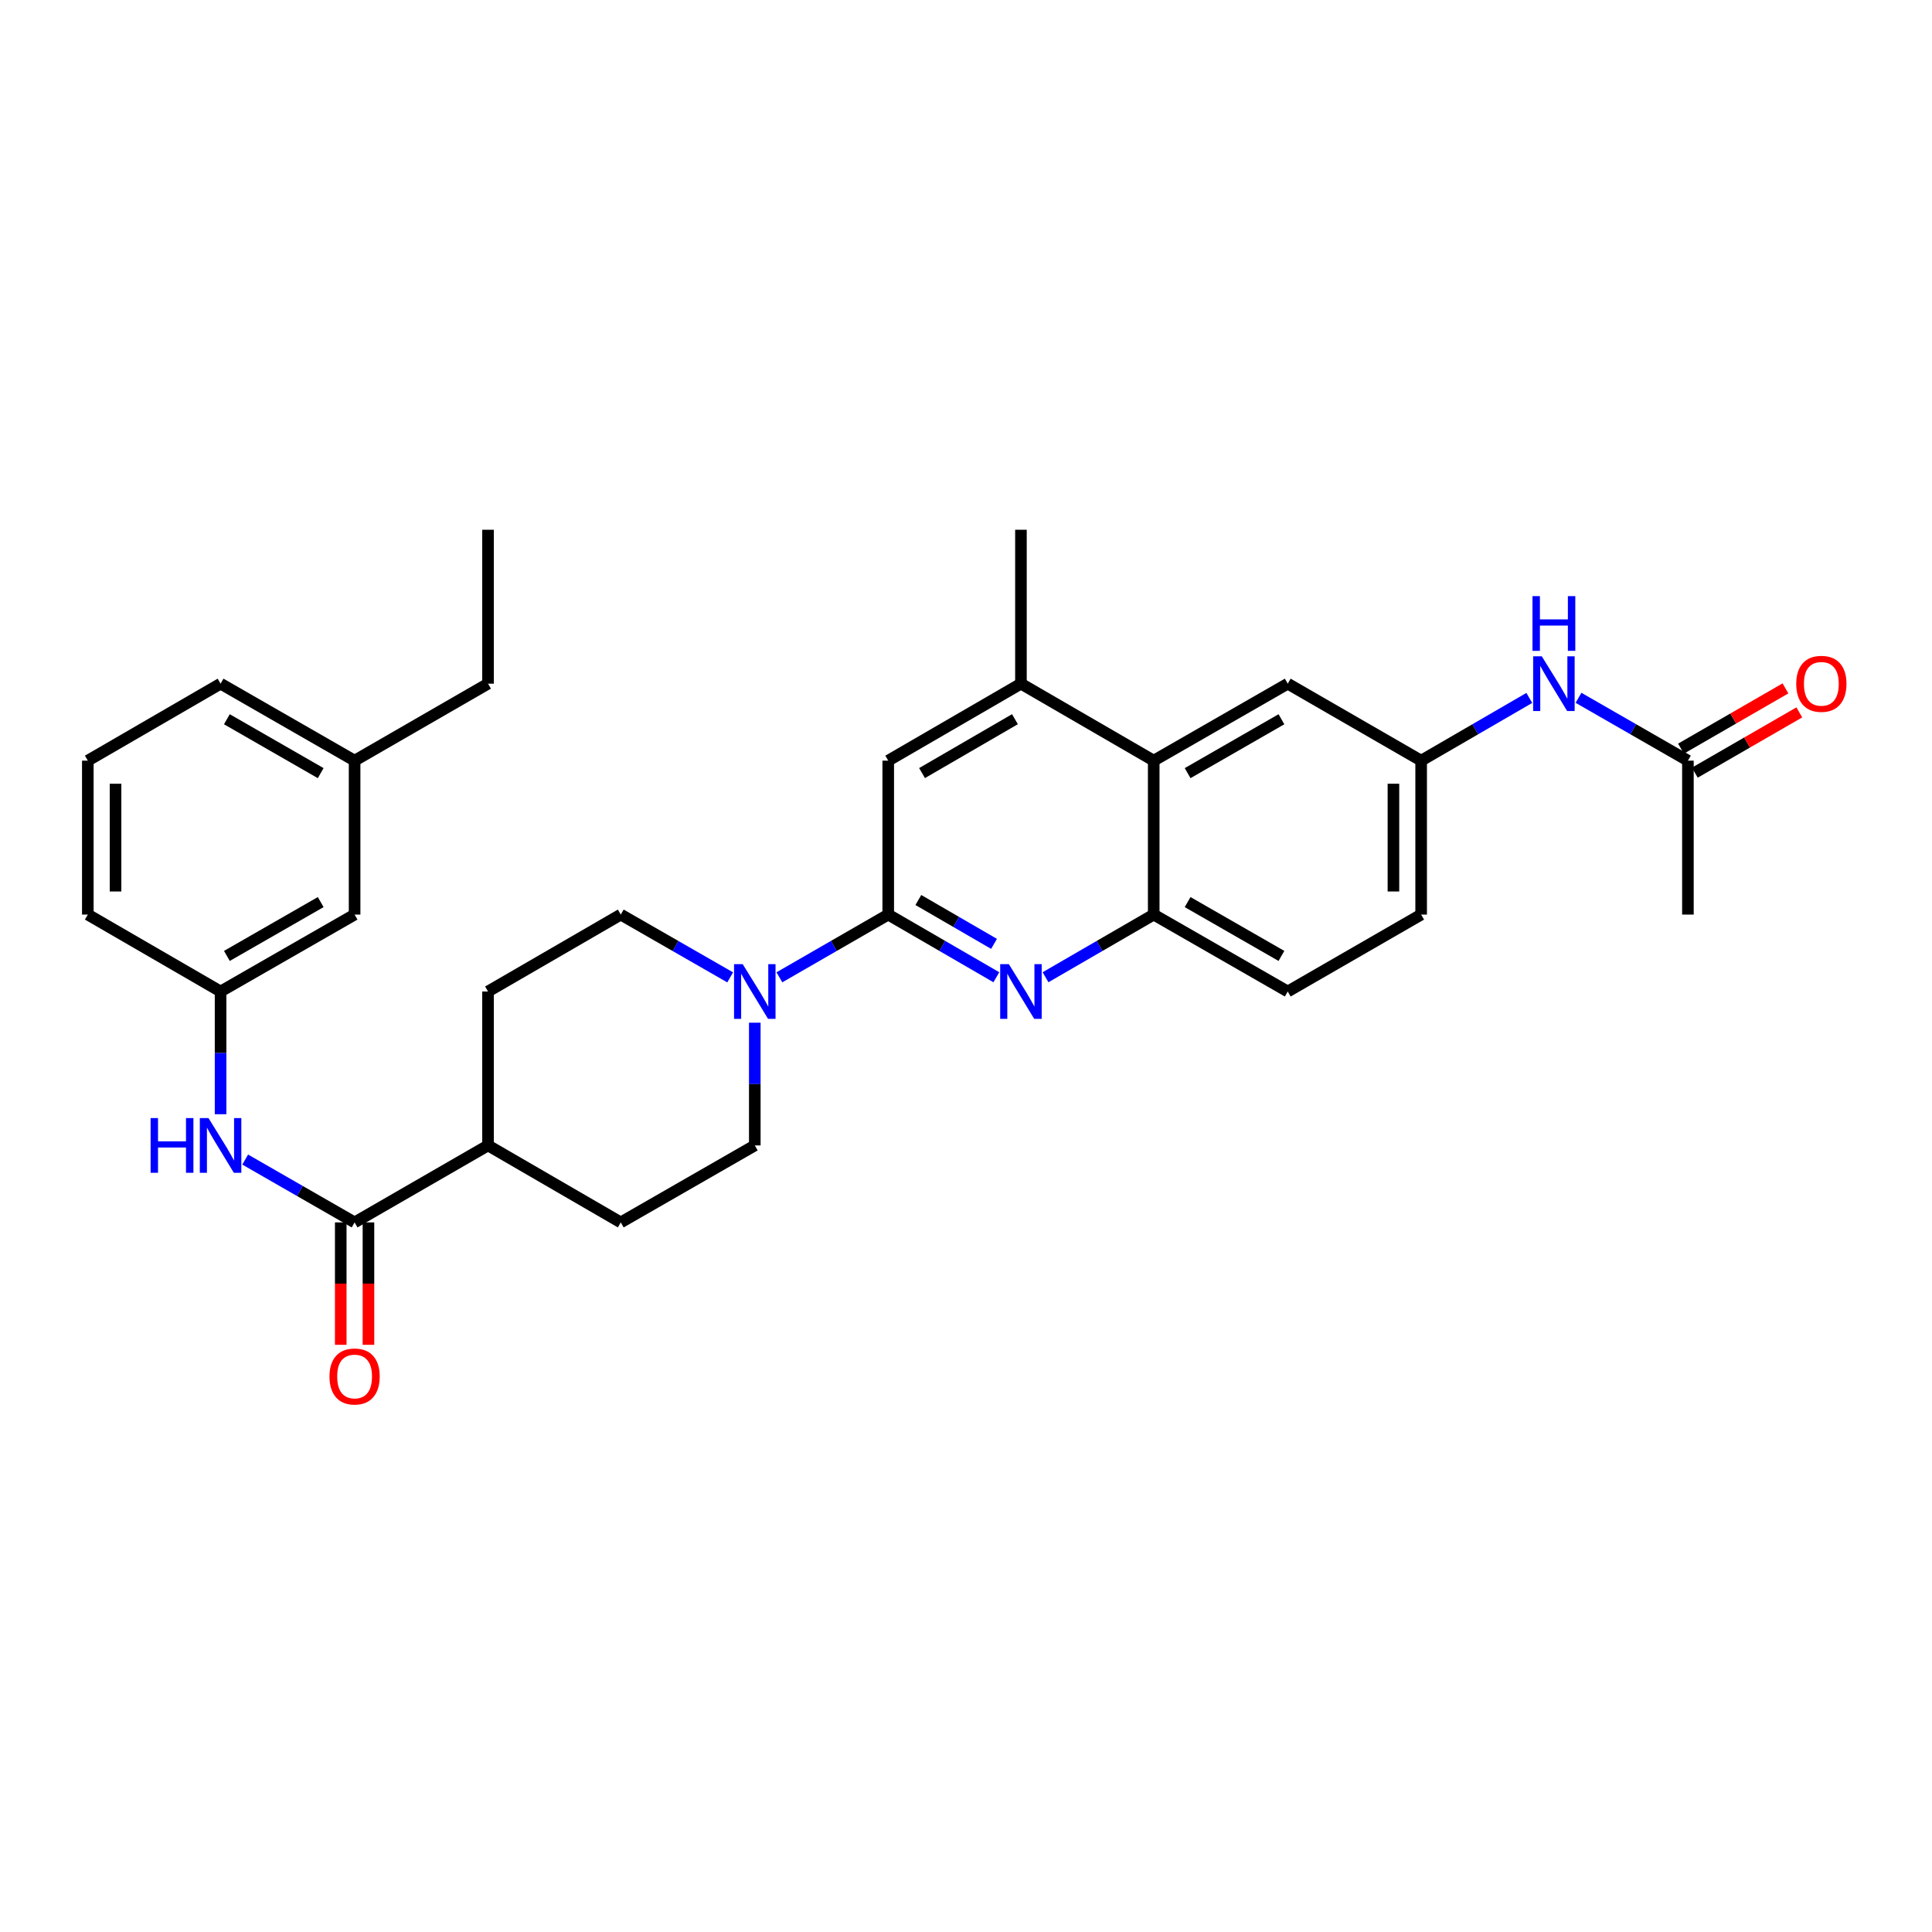 <?xml version='1.0' encoding='iso-8859-1'?>
<svg version='1.1' baseProfile='full'
              xmlns='http://www.w3.org/2000/svg'
                      xmlns:rdkit='http://www.rdkit.org/xml'
                      xmlns:xlink='http://www.w3.org/1999/xlink'
                  xml:space='preserve'
width='1000px' height='1000px' viewBox='0 0 1000 1000'>
<!-- END OF HEADER -->
<rect style='opacity:1.0;fill:#FFFFFF;stroke:none' width='1000' height='1000' x='0' y='0'> </rect>
<path class='bond-0' d='M 459.746,473.386 L 487.729,489.604' style='fill:none;fill-rule:evenodd;stroke:#000000;stroke-width:6px;stroke-linecap:butt;stroke-linejoin:miter;stroke-opacity:1' />
<path class='bond-0' d='M 487.729,489.604 L 515.713,505.823' style='fill:none;fill-rule:evenodd;stroke:#0000FF;stroke-width:6px;stroke-linecap:butt;stroke-linejoin:miter;stroke-opacity:1' />
<path class='bond-0' d='M 475.334,465.841 L 494.922,477.194' style='fill:none;fill-rule:evenodd;stroke:#000000;stroke-width:6px;stroke-linecap:butt;stroke-linejoin:miter;stroke-opacity:1' />
<path class='bond-0' d='M 494.922,477.194 L 514.511,488.547' style='fill:none;fill-rule:evenodd;stroke:#0000FF;stroke-width:6px;stroke-linecap:butt;stroke-linejoin:miter;stroke-opacity:1' />
<path class='bond-1' d='M 459.746,473.386 L 431.579,489.622' style='fill:none;fill-rule:evenodd;stroke:#000000;stroke-width:6px;stroke-linecap:butt;stroke-linejoin:miter;stroke-opacity:1' />
<path class='bond-1' d='M 431.579,489.622 L 403.412,505.859' style='fill:none;fill-rule:evenodd;stroke:#0000FF;stroke-width:6px;stroke-linecap:butt;stroke-linejoin:miter;stroke-opacity:1' />
<path class='bond-6' d='M 459.746,473.386 L 459.746,393.712' style='fill:none;fill-rule:evenodd;stroke:#000000;stroke-width:6px;stroke-linecap:butt;stroke-linejoin:miter;stroke-opacity:1' />
<path class='bond-3' d='M 541.164,505.826 L 569.163,489.606' style='fill:none;fill-rule:evenodd;stroke:#0000FF;stroke-width:6px;stroke-linecap:butt;stroke-linejoin:miter;stroke-opacity:1' />
<path class='bond-3' d='M 569.163,489.606 L 597.163,473.386' style='fill:none;fill-rule:evenodd;stroke:#000000;stroke-width:6px;stroke-linecap:butt;stroke-linejoin:miter;stroke-opacity:1' />
<path class='bond-12' d='M 390.679,529.35 L 390.679,561.111' style='fill:none;fill-rule:evenodd;stroke:#0000FF;stroke-width:6px;stroke-linecap:butt;stroke-linejoin:miter;stroke-opacity:1' />
<path class='bond-12' d='M 390.679,561.111 L 390.679,592.872' style='fill:none;fill-rule:evenodd;stroke:#000000;stroke-width:6px;stroke-linecap:butt;stroke-linejoin:miter;stroke-opacity:1' />
<path class='bond-13' d='M 377.939,505.887 L 349.624,489.636' style='fill:none;fill-rule:evenodd;stroke:#0000FF;stroke-width:6px;stroke-linecap:butt;stroke-linejoin:miter;stroke-opacity:1' />
<path class='bond-13' d='M 349.624,489.636 L 321.309,473.386' style='fill:none;fill-rule:evenodd;stroke:#000000;stroke-width:6px;stroke-linecap:butt;stroke-linejoin:miter;stroke-opacity:1' />
<path class='bond-2' d='M 183.541,632.717 L 252.6,592.872' style='fill:none;fill-rule:evenodd;stroke:#000000;stroke-width:6px;stroke-linecap:butt;stroke-linejoin:miter;stroke-opacity:1' />
<path class='bond-7' d='M 183.541,632.717 L 155.226,616.454' style='fill:none;fill-rule:evenodd;stroke:#000000;stroke-width:6px;stroke-linecap:butt;stroke-linejoin:miter;stroke-opacity:1' />
<path class='bond-7' d='M 155.226,616.454 L 126.911,600.19' style='fill:none;fill-rule:evenodd;stroke:#0000FF;stroke-width:6px;stroke-linecap:butt;stroke-linejoin:miter;stroke-opacity:1' />
<path class='bond-15' d='M 176.369,632.717 L 176.369,664.394' style='fill:none;fill-rule:evenodd;stroke:#000000;stroke-width:6px;stroke-linecap:butt;stroke-linejoin:miter;stroke-opacity:1' />
<path class='bond-15' d='M 176.369,664.394 L 176.369,696.071' style='fill:none;fill-rule:evenodd;stroke:#FF0000;stroke-width:6px;stroke-linecap:butt;stroke-linejoin:miter;stroke-opacity:1' />
<path class='bond-15' d='M 190.713,632.717 L 190.713,664.394' style='fill:none;fill-rule:evenodd;stroke:#000000;stroke-width:6px;stroke-linecap:butt;stroke-linejoin:miter;stroke-opacity:1' />
<path class='bond-15' d='M 190.713,664.394 L 190.713,696.071' style='fill:none;fill-rule:evenodd;stroke:#FF0000;stroke-width:6px;stroke-linecap:butt;stroke-linejoin:miter;stroke-opacity:1' />
<path class='bond-17' d='M 597.163,473.386 L 666.533,513.199' style='fill:none;fill-rule:evenodd;stroke:#000000;stroke-width:6px;stroke-linecap:butt;stroke-linejoin:miter;stroke-opacity:1' />
<path class='bond-17' d='M 614.708,466.917 L 663.267,494.786' style='fill:none;fill-rule:evenodd;stroke:#000000;stroke-width:6px;stroke-linecap:butt;stroke-linejoin:miter;stroke-opacity:1' />
<path class='bond-31' d='M 597.163,473.386 L 597.163,393.712' style='fill:none;fill-rule:evenodd;stroke:#000000;stroke-width:6px;stroke-linecap:butt;stroke-linejoin:miter;stroke-opacity:1' />
<path class='bond-4' d='M 597.163,393.712 L 528.438,353.867' style='fill:none;fill-rule:evenodd;stroke:#000000;stroke-width:6px;stroke-linecap:butt;stroke-linejoin:miter;stroke-opacity:1' />
<path class='bond-11' d='M 597.163,393.712 L 666.533,353.867' style='fill:none;fill-rule:evenodd;stroke:#000000;stroke-width:6px;stroke-linecap:butt;stroke-linejoin:miter;stroke-opacity:1' />
<path class='bond-11' d='M 614.712,400.173 L 663.271,372.282' style='fill:none;fill-rule:evenodd;stroke:#000000;stroke-width:6px;stroke-linecap:butt;stroke-linejoin:miter;stroke-opacity:1' />
<path class='bond-5' d='M 528.438,353.867 L 459.746,393.712' style='fill:none;fill-rule:evenodd;stroke:#000000;stroke-width:6px;stroke-linecap:butt;stroke-linejoin:miter;stroke-opacity:1' />
<path class='bond-5' d='M 525.331,372.251 L 477.247,400.143' style='fill:none;fill-rule:evenodd;stroke:#000000;stroke-width:6px;stroke-linecap:butt;stroke-linejoin:miter;stroke-opacity:1' />
<path class='bond-24' d='M 528.438,353.867 L 528.438,274.201' style='fill:none;fill-rule:evenodd;stroke:#000000;stroke-width:6px;stroke-linecap:butt;stroke-linejoin:miter;stroke-opacity:1' />
<path class='bond-16' d='M 114.171,576.72 L 114.171,544.96' style='fill:none;fill-rule:evenodd;stroke:#0000FF;stroke-width:6px;stroke-linecap:butt;stroke-linejoin:miter;stroke-opacity:1' />
<path class='bond-16' d='M 114.171,544.96 L 114.171,513.199' style='fill:none;fill-rule:evenodd;stroke:#000000;stroke-width:6px;stroke-linecap:butt;stroke-linejoin:miter;stroke-opacity:1' />
<path class='bond-8' d='M 873.662,393.712 L 845.347,377.448' style='fill:none;fill-rule:evenodd;stroke:#000000;stroke-width:6px;stroke-linecap:butt;stroke-linejoin:miter;stroke-opacity:1' />
<path class='bond-8' d='M 845.347,377.448 L 817.032,361.184' style='fill:none;fill-rule:evenodd;stroke:#0000FF;stroke-width:6px;stroke-linecap:butt;stroke-linejoin:miter;stroke-opacity:1' />
<path class='bond-18' d='M 877.246,399.924 L 904.283,384.327' style='fill:none;fill-rule:evenodd;stroke:#000000;stroke-width:6px;stroke-linecap:butt;stroke-linejoin:miter;stroke-opacity:1' />
<path class='bond-18' d='M 904.283,384.327 L 931.32,368.729' style='fill:none;fill-rule:evenodd;stroke:#FF0000;stroke-width:6px;stroke-linecap:butt;stroke-linejoin:miter;stroke-opacity:1' />
<path class='bond-18' d='M 870.078,387.499 L 897.115,371.902' style='fill:none;fill-rule:evenodd;stroke:#000000;stroke-width:6px;stroke-linecap:butt;stroke-linejoin:miter;stroke-opacity:1' />
<path class='bond-18' d='M 897.115,371.902 L 924.152,356.304' style='fill:none;fill-rule:evenodd;stroke:#FF0000;stroke-width:6px;stroke-linecap:butt;stroke-linejoin:miter;stroke-opacity:1' />
<path class='bond-26' d='M 873.662,393.712 L 873.662,473.386' style='fill:none;fill-rule:evenodd;stroke:#000000;stroke-width:6px;stroke-linecap:butt;stroke-linejoin:miter;stroke-opacity:1' />
<path class='bond-9' d='M 791.567,361.247 L 763.575,377.479' style='fill:none;fill-rule:evenodd;stroke:#0000FF;stroke-width:6px;stroke-linecap:butt;stroke-linejoin:miter;stroke-opacity:1' />
<path class='bond-9' d='M 763.575,377.479 L 735.584,393.712' style='fill:none;fill-rule:evenodd;stroke:#000000;stroke-width:6px;stroke-linecap:butt;stroke-linejoin:miter;stroke-opacity:1' />
<path class='bond-10' d='M 252.6,592.872 L 252.6,513.199' style='fill:none;fill-rule:evenodd;stroke:#000000;stroke-width:6px;stroke-linecap:butt;stroke-linejoin:miter;stroke-opacity:1' />
<path class='bond-32' d='M 252.6,592.872 L 321.309,632.717' style='fill:none;fill-rule:evenodd;stroke:#000000;stroke-width:6px;stroke-linecap:butt;stroke-linejoin:miter;stroke-opacity:1' />
<path class='bond-14' d='M 666.533,353.867 L 735.584,393.712' style='fill:none;fill-rule:evenodd;stroke:#000000;stroke-width:6px;stroke-linecap:butt;stroke-linejoin:miter;stroke-opacity:1' />
<path class='bond-19' d='M 390.679,592.872 L 321.309,632.717' style='fill:none;fill-rule:evenodd;stroke:#000000;stroke-width:6px;stroke-linecap:butt;stroke-linejoin:miter;stroke-opacity:1' />
<path class='bond-20' d='M 321.309,473.386 L 252.6,513.199' style='fill:none;fill-rule:evenodd;stroke:#000000;stroke-width:6px;stroke-linecap:butt;stroke-linejoin:miter;stroke-opacity:1' />
<path class='bond-33' d='M 735.584,393.712 L 735.584,473.386' style='fill:none;fill-rule:evenodd;stroke:#000000;stroke-width:6px;stroke-linecap:butt;stroke-linejoin:miter;stroke-opacity:1' />
<path class='bond-33' d='M 721.24,405.663 L 721.24,461.434' style='fill:none;fill-rule:evenodd;stroke:#000000;stroke-width:6px;stroke-linecap:butt;stroke-linejoin:miter;stroke-opacity:1' />
<path class='bond-21' d='M 114.171,513.199 L 183.541,473.386' style='fill:none;fill-rule:evenodd;stroke:#000000;stroke-width:6px;stroke-linecap:butt;stroke-linejoin:miter;stroke-opacity:1' />
<path class='bond-21' d='M 117.436,494.786 L 165.995,466.917' style='fill:none;fill-rule:evenodd;stroke:#000000;stroke-width:6px;stroke-linecap:butt;stroke-linejoin:miter;stroke-opacity:1' />
<path class='bond-27' d='M 114.171,513.199 L 45.455,473.386' style='fill:none;fill-rule:evenodd;stroke:#000000;stroke-width:6px;stroke-linecap:butt;stroke-linejoin:miter;stroke-opacity:1' />
<path class='bond-22' d='M 666.533,513.199 L 735.584,473.386' style='fill:none;fill-rule:evenodd;stroke:#000000;stroke-width:6px;stroke-linecap:butt;stroke-linejoin:miter;stroke-opacity:1' />
<path class='bond-23' d='M 183.541,473.386 L 183.541,393.712' style='fill:none;fill-rule:evenodd;stroke:#000000;stroke-width:6px;stroke-linecap:butt;stroke-linejoin:miter;stroke-opacity:1' />
<path class='bond-29' d='M 183.541,393.712 L 252.6,353.867' style='fill:none;fill-rule:evenodd;stroke:#000000;stroke-width:6px;stroke-linecap:butt;stroke-linejoin:miter;stroke-opacity:1' />
<path class='bond-34' d='M 183.541,393.712 L 114.171,353.867' style='fill:none;fill-rule:evenodd;stroke:#000000;stroke-width:6px;stroke-linecap:butt;stroke-linejoin:miter;stroke-opacity:1' />
<path class='bond-34' d='M 165.991,400.173 L 117.432,372.282' style='fill:none;fill-rule:evenodd;stroke:#000000;stroke-width:6px;stroke-linecap:butt;stroke-linejoin:miter;stroke-opacity:1' />
<path class='bond-25' d='M 45.455,393.712 L 45.455,473.386' style='fill:none;fill-rule:evenodd;stroke:#000000;stroke-width:6px;stroke-linecap:butt;stroke-linejoin:miter;stroke-opacity:1' />
<path class='bond-25' d='M 59.799,405.663 L 59.799,461.434' style='fill:none;fill-rule:evenodd;stroke:#000000;stroke-width:6px;stroke-linecap:butt;stroke-linejoin:miter;stroke-opacity:1' />
<path class='bond-28' d='M 45.455,393.712 L 114.171,353.867' style='fill:none;fill-rule:evenodd;stroke:#000000;stroke-width:6px;stroke-linecap:butt;stroke-linejoin:miter;stroke-opacity:1' />
<path class='bond-30' d='M 252.6,353.867 L 252.6,274.201' style='fill:none;fill-rule:evenodd;stroke:#000000;stroke-width:6px;stroke-linecap:butt;stroke-linejoin:miter;stroke-opacity:1' />
<path  class='atom-1' d='M 522.178 499.039
L 531.458 514.039
Q 532.378 515.519, 533.858 518.199
Q 535.338 520.879, 535.418 521.039
L 535.418 499.039
L 539.178 499.039
L 539.178 527.359
L 535.298 527.359
L 525.338 510.959
Q 524.178 509.039, 522.938 506.839
Q 521.738 504.639, 521.378 503.959
L 521.378 527.359
L 517.698 527.359
L 517.698 499.039
L 522.178 499.039
' fill='#0000FF'/>
<path  class='atom-2' d='M 384.419 499.039
L 393.699 514.039
Q 394.619 515.519, 396.099 518.199
Q 397.579 520.879, 397.659 521.039
L 397.659 499.039
L 401.419 499.039
L 401.419 527.359
L 397.539 527.359
L 387.579 510.959
Q 386.419 509.039, 385.179 506.839
Q 383.979 504.639, 383.619 503.959
L 383.619 527.359
L 379.939 527.359
L 379.939 499.039
L 384.419 499.039
' fill='#0000FF'/>
<path  class='atom-8' d='M 77.951 578.712
L 81.791 578.712
L 81.791 590.752
L 96.271 590.752
L 96.271 578.712
L 100.111 578.712
L 100.111 607.032
L 96.271 607.032
L 96.271 593.952
L 81.791 593.952
L 81.791 607.032
L 77.951 607.032
L 77.951 578.712
' fill='#0000FF'/>
<path  class='atom-8' d='M 107.911 578.712
L 117.191 593.712
Q 118.111 595.192, 119.591 597.872
Q 121.071 600.552, 121.151 600.712
L 121.151 578.712
L 124.911 578.712
L 124.911 607.032
L 121.031 607.032
L 111.071 590.632
Q 109.911 588.712, 108.671 586.512
Q 107.471 584.312, 107.111 583.632
L 107.111 607.032
L 103.431 607.032
L 103.431 578.712
L 107.911 578.712
' fill='#0000FF'/>
<path  class='atom-10' d='M 798.032 339.707
L 807.312 354.707
Q 808.232 356.187, 809.712 358.867
Q 811.192 361.547, 811.272 361.707
L 811.272 339.707
L 815.032 339.707
L 815.032 368.027
L 811.152 368.027
L 801.192 351.627
Q 800.032 349.707, 798.792 347.507
Q 797.592 345.307, 797.232 344.627
L 797.232 368.027
L 793.552 368.027
L 793.552 339.707
L 798.032 339.707
' fill='#0000FF'/>
<path  class='atom-10' d='M 793.212 308.555
L 797.052 308.555
L 797.052 320.595
L 811.532 320.595
L 811.532 308.555
L 815.372 308.555
L 815.372 336.875
L 811.532 336.875
L 811.532 323.795
L 797.052 323.795
L 797.052 336.875
L 793.212 336.875
L 793.212 308.555
' fill='#0000FF'/>
<path  class='atom-16' d='M 170.541 712.463
Q 170.541 705.663, 173.901 701.863
Q 177.261 698.063, 183.541 698.063
Q 189.821 698.063, 193.181 701.863
Q 196.541 705.663, 196.541 712.463
Q 196.541 719.343, 193.141 723.263
Q 189.741 727.143, 183.541 727.143
Q 177.301 727.143, 173.901 723.263
Q 170.541 719.383, 170.541 712.463
M 183.541 723.943
Q 187.861 723.943, 190.181 721.063
Q 192.541 718.143, 192.541 712.463
Q 192.541 706.903, 190.181 704.103
Q 187.861 701.263, 183.541 701.263
Q 179.221 701.263, 176.861 704.063
Q 174.541 706.863, 174.541 712.463
Q 174.541 718.183, 176.861 721.063
Q 179.221 723.943, 183.541 723.943
' fill='#FF0000'/>
<path  class='atom-19' d='M 929.729 353.947
Q 929.729 347.147, 933.089 343.347
Q 936.449 339.547, 942.729 339.547
Q 949.009 339.547, 952.369 343.347
Q 955.729 347.147, 955.729 353.947
Q 955.729 360.827, 952.329 364.747
Q 948.929 368.627, 942.729 368.627
Q 936.489 368.627, 933.089 364.747
Q 929.729 360.867, 929.729 353.947
M 942.729 365.427
Q 947.049 365.427, 949.369 362.547
Q 951.729 359.627, 951.729 353.947
Q 951.729 348.387, 949.369 345.587
Q 947.049 342.747, 942.729 342.747
Q 938.409 342.747, 936.049 345.547
Q 933.729 348.347, 933.729 353.947
Q 933.729 359.667, 936.049 362.547
Q 938.409 365.427, 942.729 365.427
' fill='#FF0000'/>
</svg>
